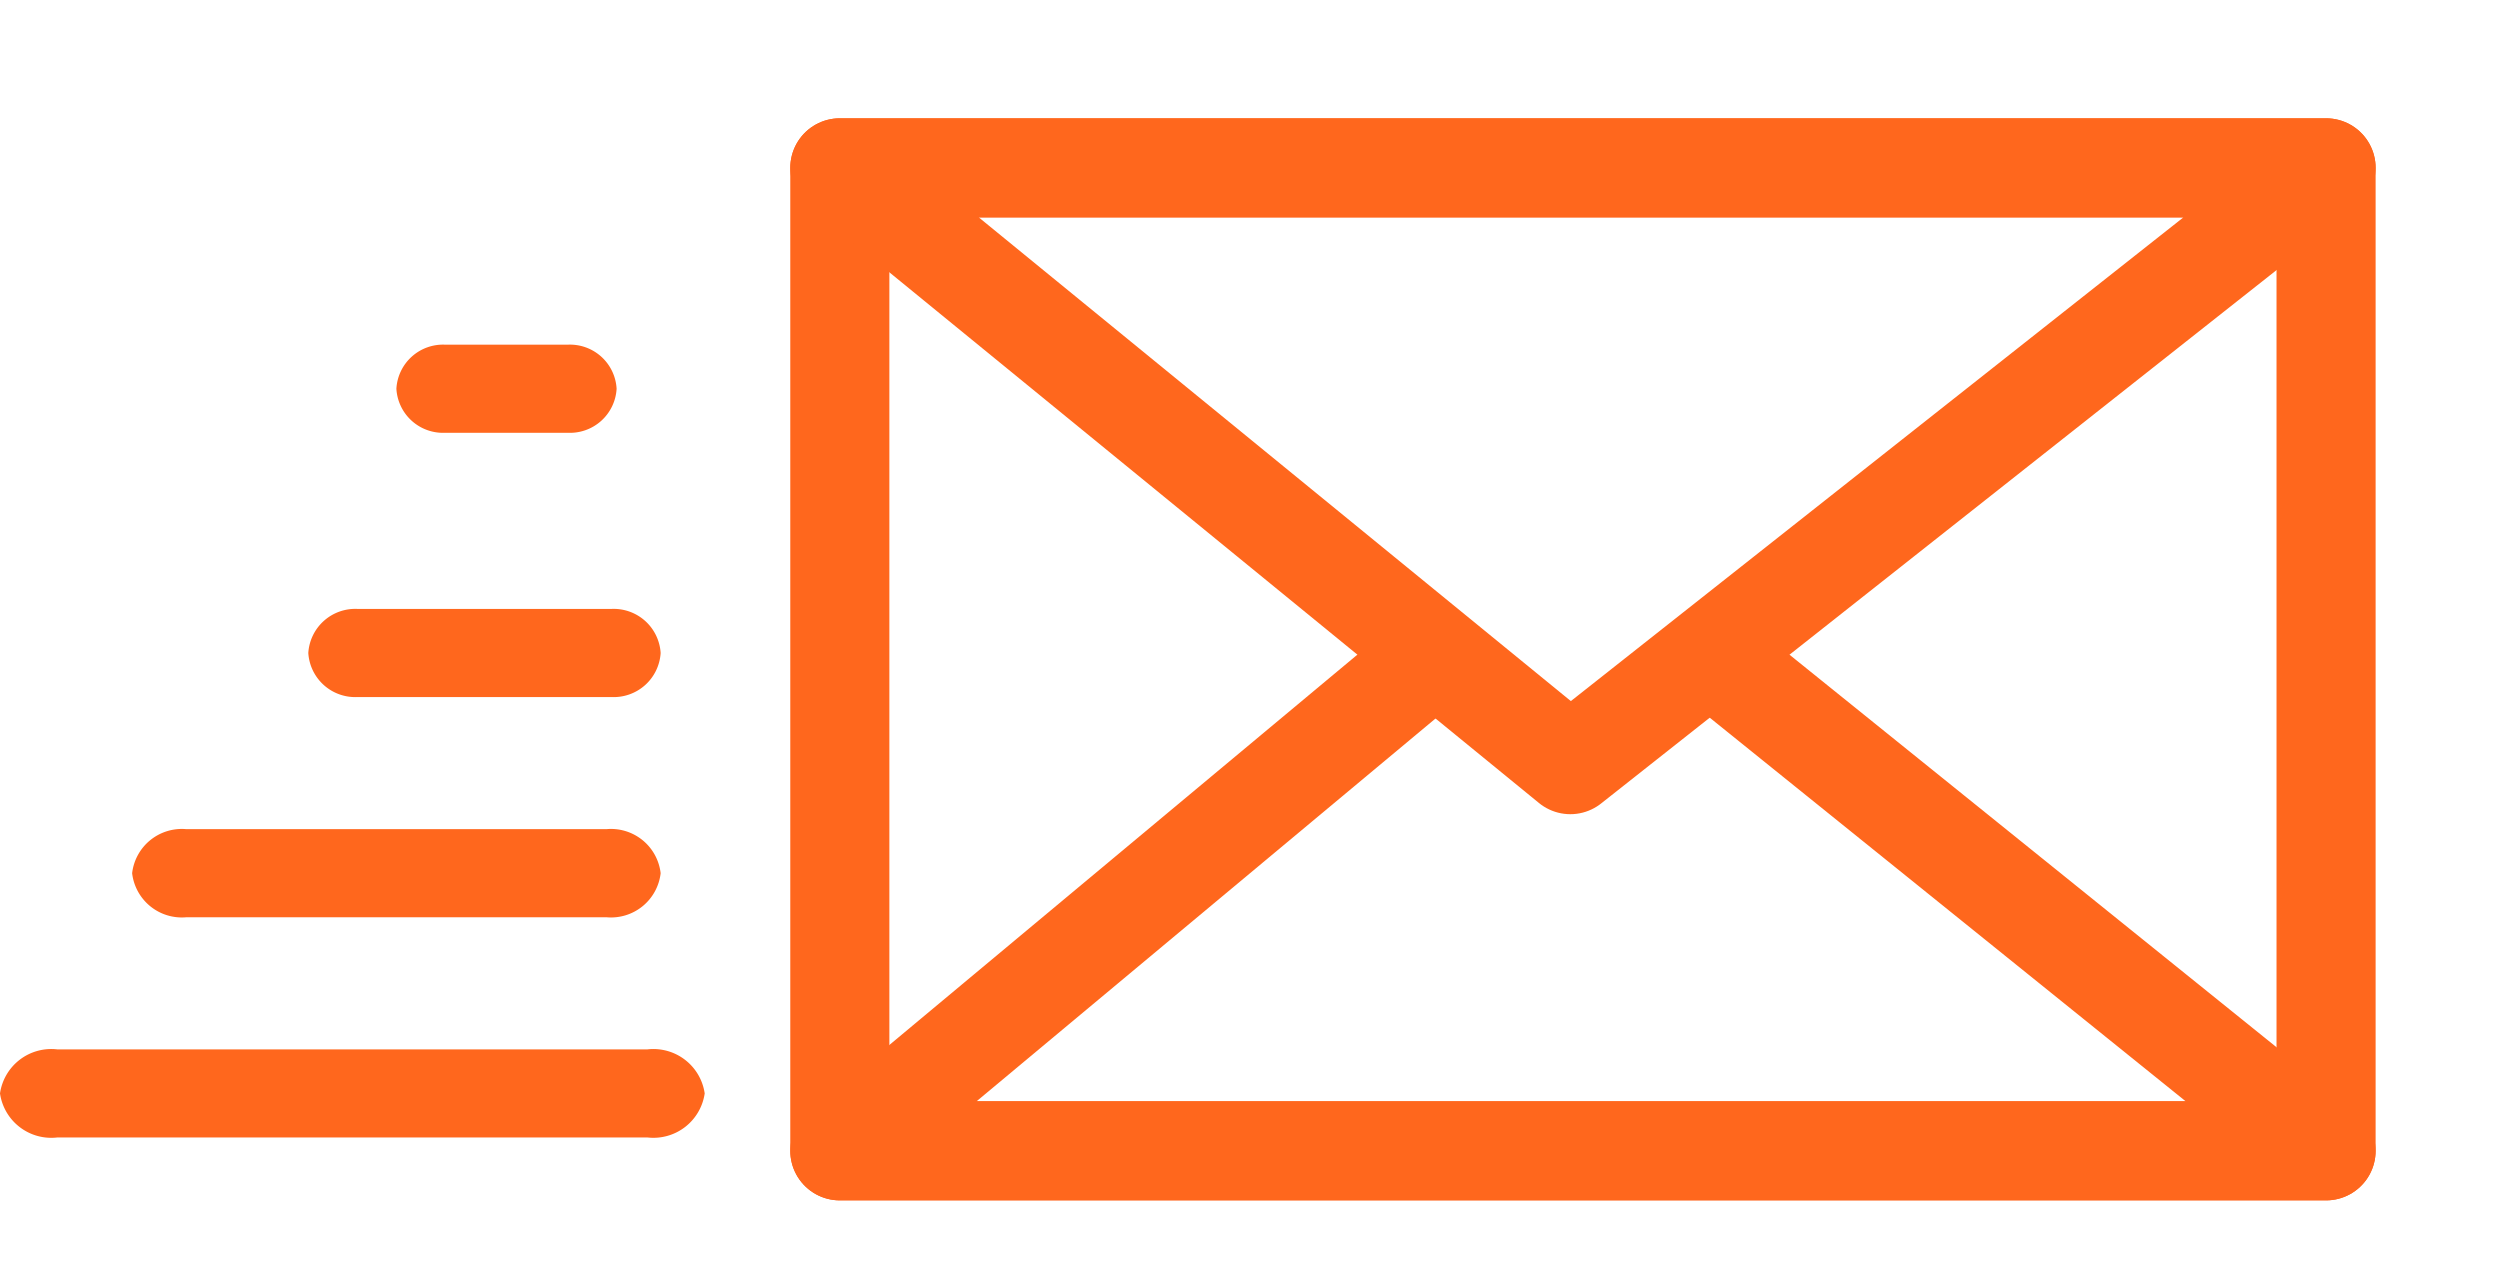 <svg id="Icon_Email" data-name="Icon Email" xmlns="http://www.w3.org/2000/svg" xmlns:xlink="http://www.w3.org/1999/xlink" width="56.762" height="28.695" viewBox="0 0 56.762 28.695">
  <defs>
    <clipPath id="clip-path">
      <path id="Clip_2" data-name="Clip 2" d="M0,0H40.648V28.695H0Z" transform="translate(0.114 0.174)" fill="none"/>
    </clipPath>
  </defs>
  <g id="Icon_Email-2" data-name="Icon Email" transform="translate(0 -1.119)">
    <g id="Group_3" data-name="Group 3" transform="translate(16 0.945)">
      <path id="Clip_2-2" data-name="Clip 2" d="M0,0H40.648V28.695H0Z" transform="translate(0.114 0.174)" fill="none"/>
      <g id="Group_3-2" data-name="Group 3" clip-path="url(#clip-path)">
        <g id="Envelope_Icon" data-name="Envelope Icon" transform="translate(3.068 3.985)">
          <path id="Stroke_1" data-name="Stroke 1" d="M0,22.318H33.745V0H0Z" fill="none" stroke="#ff671d" stroke-linecap="round" stroke-linejoin="round" stroke-miterlimit="10" stroke-width="2.25"/>
          <path id="Stroke_3" data-name="Stroke 3" d="M13.38,0,0,11.159H33.745L19.9,0" transform="translate(0 11.159)" fill="none" stroke="#ff671d" stroke-linecap="round" stroke-linejoin="round" stroke-miterlimit="10" stroke-width="2.25"/>
          <path id="Stroke_4" data-name="Stroke 4" d="M33.745,0,16.586,13.55,0,0H33.745" fill="none" stroke="#ff671d" stroke-linecap="round" stroke-linejoin="round" stroke-miterlimit="10" stroke-width="2.25"/>
        </g>
      </g>
    </g>
    <path id="Fill_4" data-name="Fill 4" d="M14.7,2H1.3A1.176,1.176,0,0,1,0,1,1.176,1.176,0,0,1,1.3,0H14.7A1.177,1.177,0,0,1,16,1a1.177,1.177,0,0,1-1.3,1" transform="translate(0 24.945)" fill="#ff671d"/>
    <path id="Fill_6" data-name="Fill 6" d="M10.766,2H1.234A1.136,1.136,0,0,1,0,1,1.136,1.136,0,0,1,1.234,0h9.532A1.135,1.135,0,0,1,12,1a1.135,1.135,0,0,1-1.234,1" transform="translate(3 19.945)" fill="#ff671d"/>
    <path id="Fill_8" data-name="Fill 8" d="M6.875,2H1.125A1.068,1.068,0,0,1,0,1,1.068,1.068,0,0,1,1.125,0H6.875A1.068,1.068,0,0,1,8,1,1.068,1.068,0,0,1,6.875,2" transform="translate(7 14.945)" fill="#ff671d"/>
    <path id="Fill_10" data-name="Fill 10" d="M3.886,2H1.113A1.061,1.061,0,0,1,0,1,1.061,1.061,0,0,1,1.113,0H3.886A1.061,1.061,0,0,1,5,1,1.061,1.061,0,0,1,3.886,2" transform="translate(9 8.945)" fill="#ff671d"/>
  </g>
</svg>
